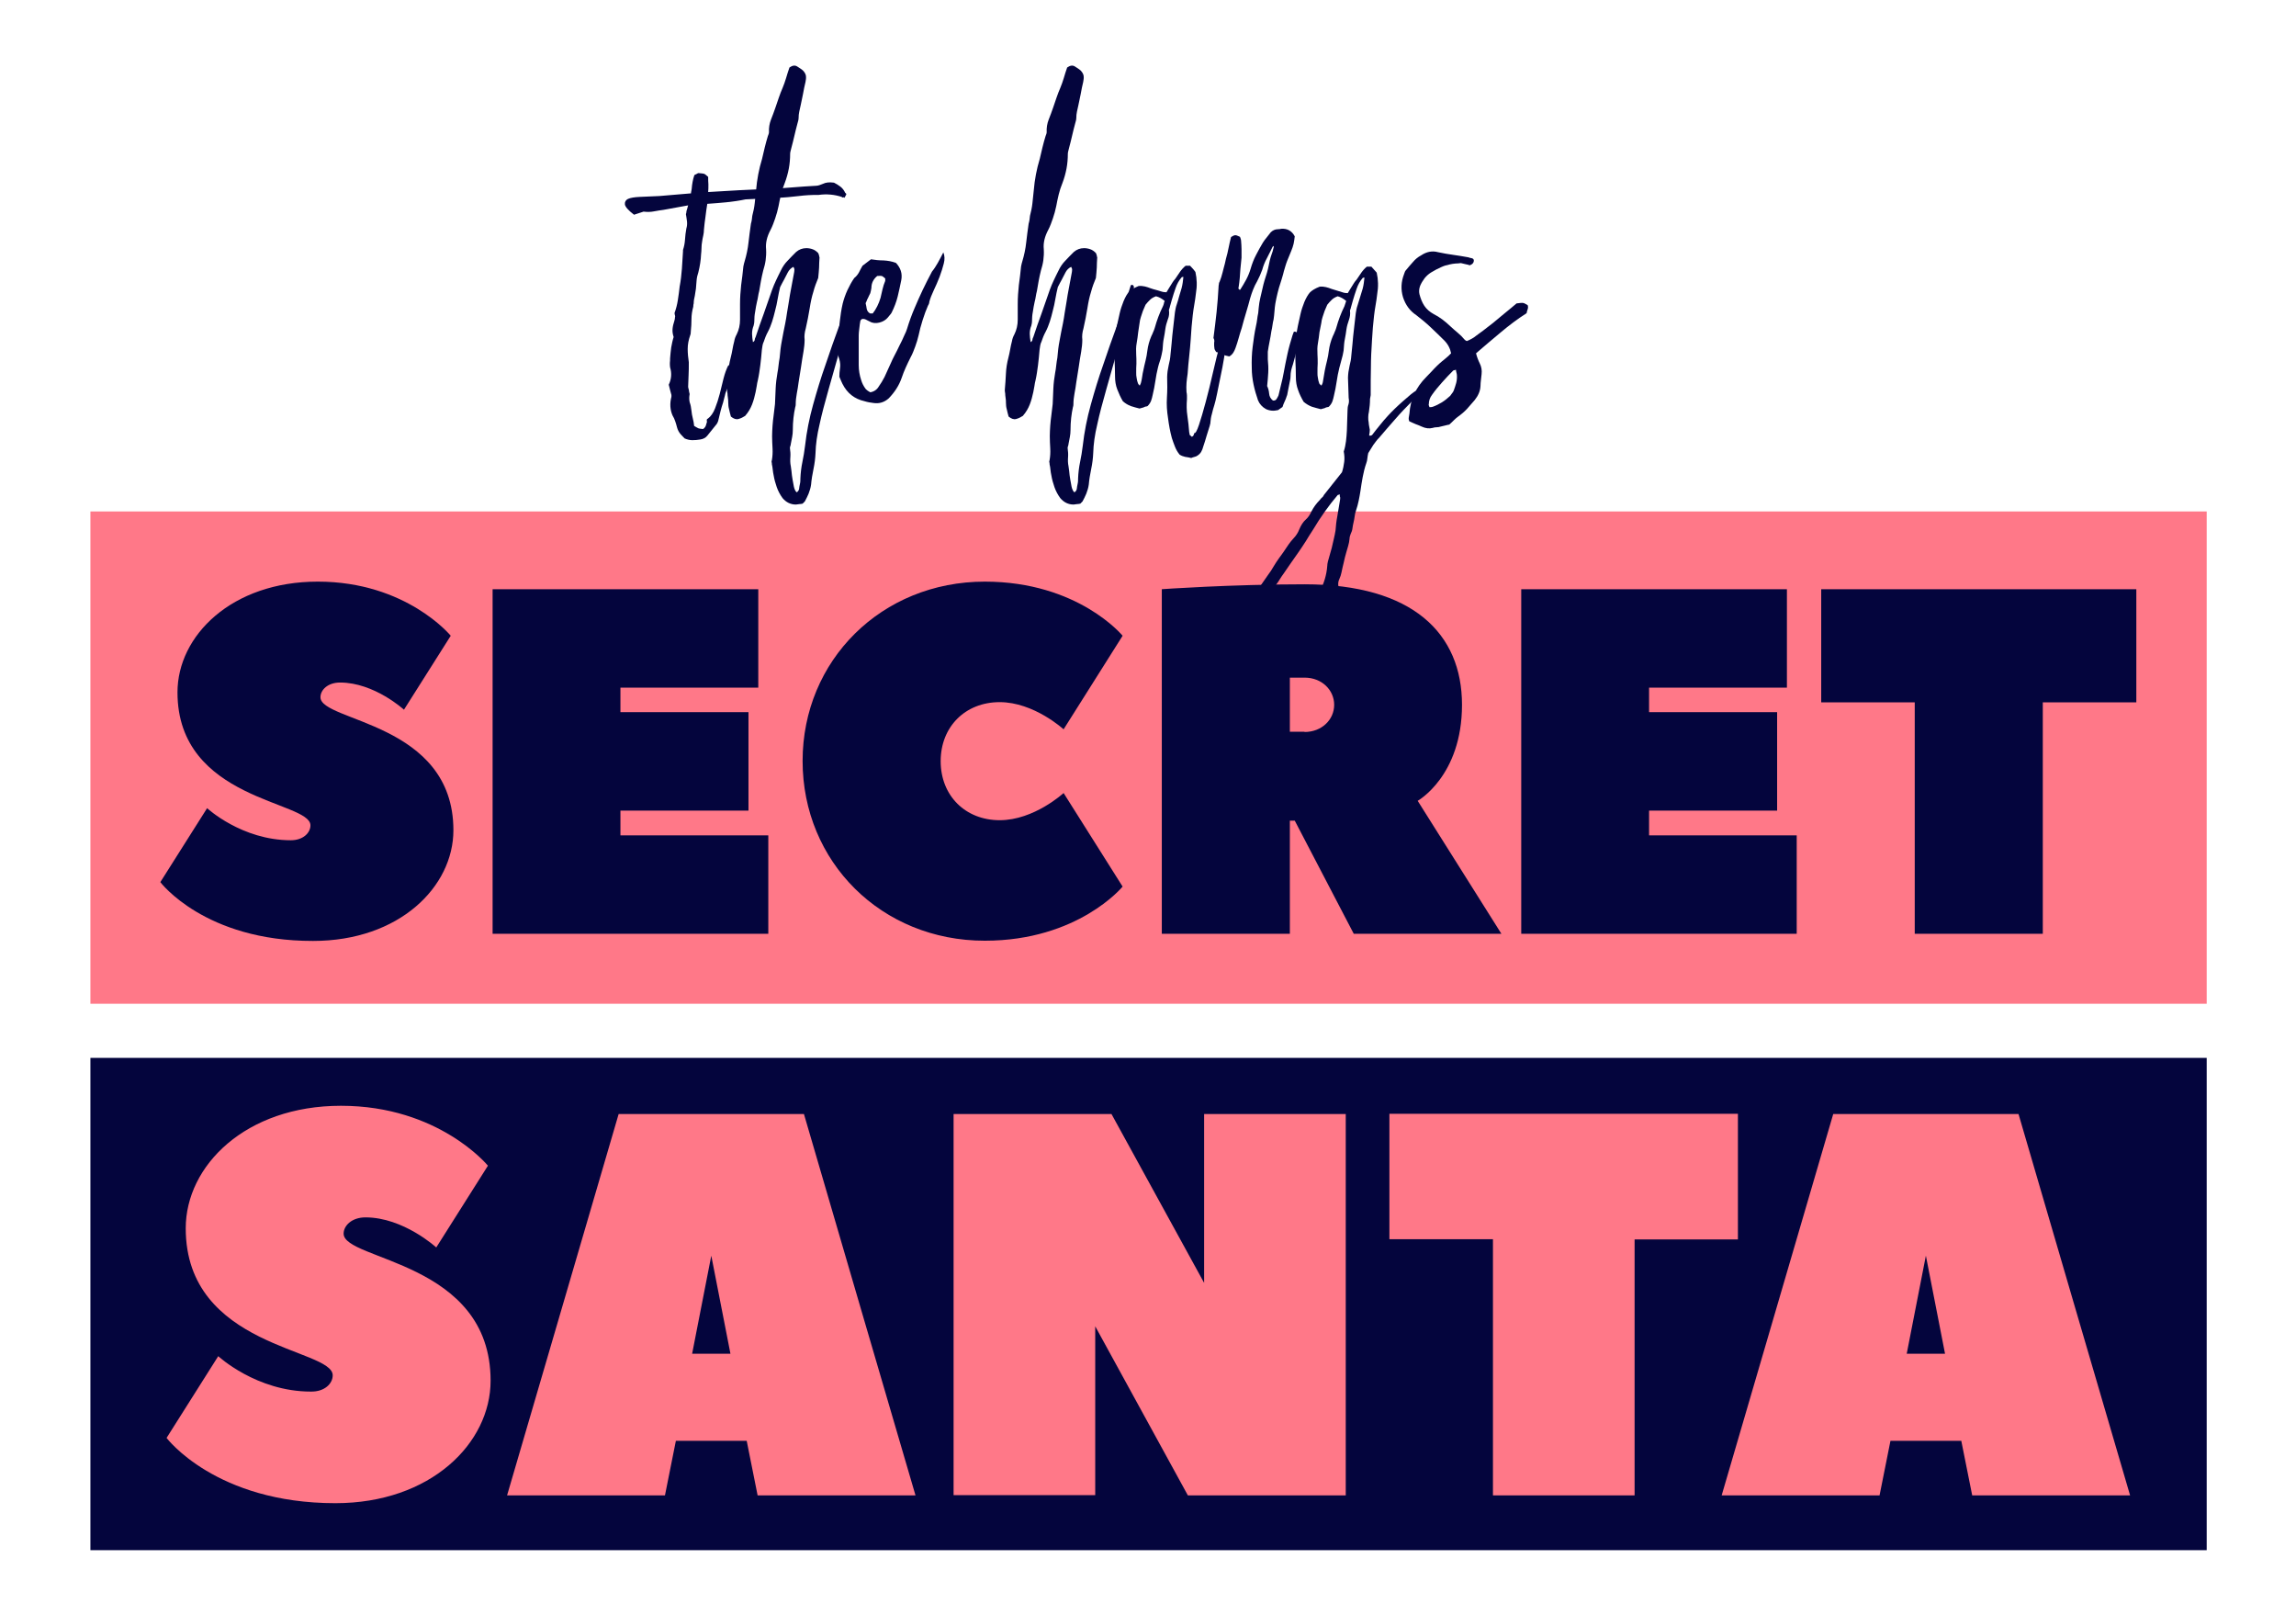 <?xml version="1.0" encoding="utf-8"?>
<!-- Generator: Adobe Illustrator 21.1.0, SVG Export Plug-In . SVG Version: 6.00 Build 0)  -->
<svg version="1.1" id="Layer_1" xmlns="http://www.w3.org/2000/svg" xmlns:xlink="http://www.w3.org/1999/xlink" x="0px" y="0px"
	 viewBox="0 0 1031 725" style="enable-background:new 0 0 1031 725;" xml:space="preserve">
<style type="text/css">
	.st0{fill:#FF7888;}
	.st1{fill:#04053D;}
</style>
<g>
	<rect x="40.6" y="229.6" class="st0" width="950.3" height="221"/>
	<rect x="40.6" y="474.9" class="st1" width="950.3" height="221"/>
	<g>
		<path class="st1" d="M139.4,370.5c0-11-59.7-11-59.7-59.7c0-25.4,24.3-49.7,63-49.7c39.8,0,59.7,24.3,59.7,24.3l-21,33.2
			c0,0-13.3-12.2-28.7-12.2c-5.5,0-8.8,3.3-8.8,6.6c0,11.1,59.7,11.1,59.7,59.7c0,25.4-24.3,49.7-63,49.7C91.9,422.5,72,396,72,396
			l21-33.2c0,0,15.5,14.4,37.6,14.4C136.1,377.2,139.4,373.9,139.4,370.5z"/>
		<path class="st1" d="M278.7,375H345v44.2H221.2V264.5h119.3v44.2h-61.9v11h57.5v44.2h-57.5V375z"/>
		<path class="st1" d="M442.2,261.1c42,0,61.9,24.3,61.9,24.3l-26.5,42c0,0-13.3-12.2-28.7-12.2c-15.5,0-26.5,11.1-26.5,26.5
			c0,15.5,11.1,26.5,26.5,26.5c15.5,0,28.7-12.2,28.7-12.2l26.5,42c0,0-19.9,24.3-61.9,24.3c-46.4,0-81.8-35.4-81.8-80.7
			C360.4,296.5,395.8,261.1,442.2,261.1z"/>
		<path class="st1" d="M607.9,419.2l-26.5-50.8h-2.2v50.8h-57.5V264.5c0,0,30.9-2.2,64.1-2.2c48.6,0,70.7,22.1,70.7,54.1
			s-19.9,43.1-19.9,43.1l37.6,59.7H607.9z M585.8,328.6c7.7,0,13.3-5.5,13.3-12.2c0-6.6-5.5-12.2-13.3-12.2h-6.6v24.3H585.8z"/>
		<path class="st1" d="M740.5,375h66.3v44.2H683.1V264.5h119.3v44.2h-61.9v11H798v44.2h-57.5V375z"/>
		<path class="st1" d="M959.3,264.5v50.8h-42v103.9h-57.5V315.3h-42v-50.8H959.3z"/>
	</g>
	<g>
		<path class="st0" d="M149.4,617.4c0-12.2-66-12.2-66-66c0-28.1,26.9-55,69.7-55c44,0,66,26.9,66,26.9L195.9,560
			c0,0-14.7-13.5-31.8-13.5c-6.1,0-9.8,3.7-9.8,7.3c0,12.2,66,12.2,66,66c0,28.1-26.9,55-69.7,55c-53.8,0-75.8-29.3-75.8-29.3
			l23.2-36.7c0,0,17.1,15.9,41.6,15.9C145.8,624.8,149.4,621.1,149.4,617.4z"/>
		<path class="st0" d="M411.1,671.3h-70.9l-4.9-24.5h-31.8l-4.9,24.5h-70.9l50.1-171.2H361C361.2,501,411.1,671.3,411.1,671.3z
			 M328,607.7l-8.6-44l-8.6,44H328z"/>
		<path class="st0" d="M491.8,595.4v75.8h-63.6V500.1h70.9l41.6,75.8v-75.8h63.6v171.2h-70.9L491.8,595.4z"/>
		<path class="st0" d="M780.4,500.1v56.3H734v114.9h-63.6V556.3h-46.5v-56.3H780.4z"/>
		<path class="st0" d="M956.5,671.3h-70.9l-4.9-24.5h-31.8l-4.9,24.5h-70.9l50.1-171.2h83.2C906.6,501,956.5,671.3,956.5,671.3z
			 M873.4,607.7l-8.6-44l-8.6,44H873.4z"/>
	</g>
	<g>
		<path class="st1" d="M296.1,88l14.2-1.2c0-0.3,0-0.6,0.1-0.9c0.1-0.3,0.1-0.7,0.2-1.1c0.1-1.1,0.2-2.2,0.4-3.1
			c0.2-1,0.4-2,0.8-3.1c0.4-0.2,0.7-0.4,1-0.5c0.3-0.2,0.5-0.3,0.8-0.4c1.3,0.1,2.2,0.2,2.5,0.3c0.4,0.1,1,0.6,1.9,1.4
			c0,1.1,0,2.3,0.1,3.4c0,1.2,0,2.3-0.1,3.4c9.3-0.6,18.6-1.1,27.9-1.4c3.4-0.2,6.7-0.4,10.2-0.7c3.4-0.3,6.8-0.5,10.3-0.7
			c0.5,0,1-0.1,1.6-0.3c0.6-0.2,1.1-0.4,1.6-0.6c1.2-0.6,2.8-0.8,4.9-0.5c1,0.5,2,1.1,2.9,1.8c0.9,0.7,1.6,1.6,2.1,2.7
			c0.4,0.3,0.6,0.6,0.5,0.8c-0.1,0.3-0.4,0.7-0.8,1.5c-0.2-0.2-0.4-0.3-0.6-0.2c-0.2,0.1-0.4,0.1-0.6-0.2c-3.4-1.1-6.8-1.4-10.4-0.9
			c-1.5,0-3,0-4.5,0.1c-1.5,0.1-2.9,0.2-4.4,0.4c-3.3,0.4-6.5,0.7-9.8,0.8c-3.3,0.1-6.6,0.3-10,0.5l-4.1,0.2c-2.9,0.6-5.7,1-8.6,1.3
			c-2.9,0.3-5.8,0.5-8.6,0.7c-0.3,1.9-0.6,3.8-0.8,5.7c-0.3,1.9-0.5,3.8-0.7,5.9c0,0.8-0.1,1.7-0.3,2.6c-0.2,0.9-0.4,1.8-0.5,2.6
			c-0.2,1.1-0.3,2.1-0.3,3.1c0,0.9-0.1,1.9-0.2,2.9c-0.1,2.4-0.5,5.1-1.2,7.9c-0.4,1.2-0.7,2.4-0.8,3.7c-0.1,1.2-0.2,2.4-0.3,3.7
			l-0.5,3.2c-0.3,1.2-0.5,2.3-0.5,3.4c-0.1,0.3-0.2,0.8-0.2,1.5c-0.5,1.8-0.8,3.7-0.8,5.5c0,1.8-0.1,3.7-0.3,5.6
			c0,0.8-0.1,1.4-0.3,1.8c-0.7,2-1.1,4-1.1,6s0.2,4,0.5,6v0.2c0,2,0,3.9-0.1,5.6c-0.1,1.7-0.1,3.5-0.2,5.2c0,0.3,0.1,0.6,0.2,1
			c0.1,0.4,0.2,0.7,0.2,1s0.1,0.6,0.2,0.9c0.1,0.3,0.1,0.6,0,0.9c-0.1,0.5-0.1,1-0.1,1.6c0,0.6,0.1,1.1,0.2,1.6
			c0.2,0.6,0.4,1.2,0.5,1.8c0.1,0.6,0.2,1.3,0.3,2c0.1,1.1,0.3,2.3,0.6,3.4c0.3,1.2,0.5,2.3,0.6,3.4c1,0.6,1.7,1,2,1.1
			c0.3,0.1,1,0.2,2,0.3c0.8-0.5,1.3-1.3,1.5-2.4c0.2-0.4,0.3-0.8,0.2-1.3c-0.1-0.5,0-0.8,0.5-1c1.3-1,2.4-2.5,3.2-4.6
			c0.8-2,1.5-4.2,2.1-6.5c0.6-2.3,1.1-4.6,1.7-6.9c0.6-2.3,1.3-4.3,2.2-6c0.8,0.5,1.2,1.1,1.1,1.8c-0.2,1.4-0.4,2.9-0.5,4.4
			c-0.1,1.5-0.5,2.9-1.1,4.4c-0.5,1-0.9,2-1.1,3.1c-0.3,1-0.5,2-0.8,3.1c-0.4,1.2-0.8,2.5-1.1,3.7c-0.3,1.3-0.6,2.5-0.9,3.7
			c-0.2,1.2-0.7,2.2-1.4,2.9l-3.7,4.6c-0.7,0.9-1.8,1.5-3.2,1.7c-1.1,0.2-2.3,0.3-3.5,0.3c-1.2,0-2.4-0.3-3.5-0.8l-1.7-1.8
			c-0.8-0.9-1.4-2-1.7-3.2c-0.2-0.9-0.5-1.8-0.8-2.7c-0.3-0.9-0.7-1.8-1.2-2.6c-1.1-2.5-1.3-5.3-0.5-8.4v-0.8
			c-0.2-0.7-0.4-1.5-0.6-2.2c-0.2-0.8-0.4-1.6-0.6-2.4c1.2-2.5,1.4-5.1,0.6-7.8c-0.1-0.6-0.1-1.3-0.1-2c0.1-0.7,0.1-1.4,0.1-2
			c0.1-1.6,0.3-3.3,0.5-4.9c0.3-1.6,0.6-3.2,1.1-4.7c-0.4-1.2-0.6-2.4-0.5-3.6c0.1-1.2,0.4-2.4,0.8-3.6c0.2-0.6,0.3-1.2,0.3-1.7
			c0.1-0.2,0.1-0.5,0-0.8c-0.1-0.3-0.2-0.7-0.2-1.1c0.7-1.9,1.2-3.9,1.5-5.9c0.3-2,0.6-4,0.8-6c0.5-2.6,0.8-5.3,1-7.9
			c0.2-2.6,0.3-5.2,0.5-7.9v-0.6c0.5-1.5,0.8-3.1,0.9-4.7c0.1-1.6,0.3-3.3,0.6-4.9c0.3-1,0.4-2,0.3-3.1c-0.1-1-0.3-2.1-0.5-3.4
			c0.1-0.2,0.2-0.5,0.2-0.8c0-0.4,0.1-0.8,0.3-1.3l0.5-1.8l-11,2c-1.4,0.2-2.9,0.4-4.4,0.7c-1.5,0.3-3.1,0.3-4.6,0.1l-4.3,1.4
			c-2.6-2-4-3.6-4.1-4.7c-0.1-1.1,0.4-1.9,1.4-2.4c1.1-0.5,2.9-0.8,5.2-0.9L296.1,88z"/>
		<path class="st1" d="M383.1,128c0.6-0.2,1-0.1,1.2,0.3c0.1,0.2,0.2,0.5,0.2,0.8c-2.3,9.6-4.6,18.1-6.7,25.5
			c-2.1,7.4-4,14.1-5.7,20.1c-1.7,6-3.1,11.2-4.1,15.9c-1.1,4.6-1.7,8.9-1.8,12.8c-0.1,2.3-0.4,4.7-0.9,7.1
			c-0.5,2.4-0.9,4.8-1.1,7.1c-0.2,1.4-0.6,2.7-1.1,4c-0.5,1.2-1.1,2.4-1.7,3.5c-0.2,0.2-0.4,0.4-0.5,0.5c-0.2,0.2-0.3,0.3-0.5,0.5
			c-0.5,0.1-1,0.2-1.5,0.2c-0.5,0.1-0.9,0.1-1.5,0.2c-2.4,0-4.4-1-6-2.9c-1.1-1.5-2-3.2-2.6-4.9c-0.6-1.7-1.1-3.5-1.4-5.3
			c-0.2-0.8-0.3-1.7-0.4-2.5c-0.1-0.9-0.2-1.7-0.4-2.5c0-0.3,0-0.6-0.1-0.9c-0.1-0.3,0-0.6,0.1-0.9c0.3-1.7,0.4-3.5,0.3-5.3
			c-0.1-1.8-0.2-3.7-0.2-5.5c0-1.5,0.1-3.1,0.2-4.7c0.1-1.6,0.3-3.1,0.5-4.7c0.1-0.8,0.2-1.7,0.3-2.5c0.1-0.9,0.2-1.7,0.3-2.5
			c0.1-2.3,0.2-4.7,0.3-7c0.1-2.3,0.4-4.7,0.8-7c0.2-1.1,0.4-2.2,0.5-3.4c0.1-1.1,0.3-2.2,0.5-3.4c0.2-2.6,0.5-5.2,1-7.7
			c0.5-2.5,0.9-5.1,1.5-7.7c0.3-1.6,0.6-3.2,0.8-4.8c0.3-1.6,0.5-3.2,0.8-4.8c0.3-2.1,0.7-4.3,1.1-6.4c0.4-2.1,0.8-4.3,1.2-6.4
			c0.1-0.5,0.2-1,0.2-1.5c0.1-0.5-0.1-0.9-0.4-1.5c-1.1,0.5-2,1.4-2.6,2.6c-0.5,1-1,2-1.6,3.1c-0.6,1-1.1,2.1-1.8,3.4
			c-0.4,1.7-0.8,3.5-1.1,5.3c-0.3,1.8-0.7,3.7-1.2,5.5c-0.4,1.6-0.8,3.2-1.3,4.7c-0.5,1.5-1.1,3.1-1.9,4.6c-0.4,0.7-0.7,1.4-1,2.1
			c-0.3,0.7-0.5,1.4-0.8,2.2c-0.3,0.6-0.5,1.2-0.6,1.8c-0.1,0.6-0.2,1.3-0.3,2c-0.2,2.3-0.4,4.6-0.7,6.9c-0.3,2.2-0.6,4.5-1.1,6.7
			c-0.2,0.8-0.4,1.7-0.5,2.6c-0.2,0.9-0.3,1.8-0.5,2.7c-0.4,1.9-0.9,3.8-1.6,5.6c-0.7,1.8-1.7,3.5-3.1,5.1c-0.9,0.6-1.9,1.1-3,1.4
			c-1.1,0.3-2.2-0.1-3.4-1.1c-0.3-1.1-0.6-2.2-0.8-3.2c-0.3-1-0.4-2.1-0.4-3.2c0-0.5,0-1-0.1-1.6c-0.1-0.6-0.1-1.1-0.2-1.6
			c0-0.4,0-0.8-0.1-1.2c-0.1-0.4-0.1-0.8-0.1-1.2c0.2-2.4,0.4-4.9,0.5-7.3c0.1-2.4,0.5-4.8,1.1-7.1c0.3-1.2,0.6-2.5,0.8-3.7
			c0.2-1.3,0.5-2.5,0.8-3.7c0.2-1.2,0.6-2.2,1.1-3.1c1-2,1.5-4.2,1.5-6.6v-6.9c0-3,0.2-5.8,0.5-8.6c0.4-2.7,0.7-5.5,1-8.4
			c0.2-1,0.4-1.8,0.6-2.4c0.8-2.7,1.4-5.5,1.7-8.3c0.3-2.8,0.7-5.6,1.1-8.5c0.2-0.6,0.3-1.2,0.4-1.8c0.1-0.6,0.1-1.2,0.2-1.7
			c0.5-1.9,0.9-3.8,1.1-5.7c0.2-1.9,0.4-3.8,0.6-5.7c0.4-4.9,1.3-9.6,2.7-14.2c0.4-1.7,0.8-3.4,1.2-5.1c0.4-1.7,0.9-3.4,1.4-5.1
			c0.1-0.2,0.2-0.5,0.3-0.8c0.1-0.3,0.2-0.6,0.2-0.9c-0.1-2,0.2-3.9,0.9-5.7c0.7-1.8,1.4-3.6,2-5.4c0.5-1.4,1-2.9,1.5-4.4
			c0.5-1.5,1.1-3,1.7-4.4c0.6-1.4,1.1-2.9,1.6-4.5c0.5-1.6,0.9-3.1,1.5-4.7c1.3-0.9,2.4-1.1,3.4-0.5c0.9,0.6,1.8,1.1,2.6,1.8
			c0.8,0.8,1.3,1.7,1.4,2.5c0.1,0.9,0,1.8-0.2,2.7c-0.4,1.7-0.8,3.5-1.1,5.3c-0.4,1.8-0.7,3.6-1.1,5.3c-0.2,0.9-0.4,1.8-0.6,2.7
			c-0.2,0.9-0.3,1.9-0.3,2.9c0,0.5-0.1,0.9-0.2,1.3c-0.1,0.4-0.2,0.7-0.3,1.1c-0.5,1.9-1,3.8-1.4,5.6c-0.4,1.8-0.9,3.7-1.4,5.6
			c-0.1,0.4-0.2,0.8-0.3,1.2c-0.1,0.4-0.2,0.8-0.2,1.2c0,2.3-0.2,4.6-0.6,6.7c-0.4,2.1-1,4.3-1.8,6.4c-0.7,1.7-1.3,3.5-1.7,5.2
			c-0.4,1.7-0.8,3.5-1.1,5.2c-0.4,1.9-0.9,3.8-1.5,5.5c-0.6,1.7-1.2,3.5-2.1,5.2c-1.6,3-2.3,5.9-2,8.7c0.1,1.7,0,3.4-0.2,4.9
			c-0.2,1.5-0.6,3.1-1.1,4.7c-0.4,1.5-0.7,3.1-1,4.6c-0.3,1.5-0.5,3.1-0.8,4.6c-0.2,0.8-0.4,1.6-0.5,2.4c-0.1,0.8-0.3,1.6-0.5,2.4
			c-0.3,1.4-0.6,2.9-0.8,4.4c-0.3,1.5-0.4,3-0.4,4.5c0,0.4-0.1,1-0.3,1.8c-0.5,1.2-0.7,2.4-0.7,3.7c0,1.2,0.2,2.4,0.4,3.7
			c0.5-0.3,0.8-0.7,0.8-1.1c0-0.4,0.2-0.8,0.4-1.2c1.2-3.6,2.4-7.1,3.7-10.6c1.2-3.5,2.4-7,3.7-10.6c0.5-1.4,1.1-2.8,1.8-4.3
			c0.7-1.4,1.3-2.8,2.1-4.3c0.8-1.7,1.8-3.2,3.1-4.5c1.2-1.3,2.5-2.6,3.8-3.9c1.3-1.1,2.8-1.7,4.6-1.7c1,0,2,0.2,2.8,0.5
			c0.9,0.3,1.7,0.9,2.5,1.7c0.2,0.4,0.3,0.8,0.4,1.1c0,0.4,0.1,0.6,0.2,0.8c-0.1,1.6-0.2,3.2-0.2,4.6c-0.1,1.4-0.2,3-0.4,4.7
			c-0.8,1.9-1.6,4-2.2,6.3c-0.7,2.2-1.2,4.6-1.6,7.2c-0.5,3.1-1.1,6.1-1.8,9.2c-0.5,1.7-0.7,3.4-0.5,5c0,1.7-0.2,3.5-0.5,5.3
			c-0.4,2.3-0.8,4.7-1.1,6.9c-0.4,2.3-0.7,4.6-1.1,6.9c-0.2,1.7-0.5,3.4-0.8,5c-0.3,1.6-0.5,3.3-0.5,5c0,0.5-0.1,0.9-0.2,1.1
			c-0.7,3.2-1.1,6.6-1.1,10.4c0,1-0.1,2-0.3,3.1c-0.2,1-0.4,2-0.6,3.1c0,0.3-0.1,0.6-0.2,0.9c-0.1,0.3-0.2,0.6-0.2,0.9
			c0.2,1.4,0.3,2.8,0.2,4.1c-0.1,1.3-0.1,2.7,0.2,4.1c0.2,1.4,0.4,2.8,0.5,4.1c0.2,1.3,0.4,2.7,0.7,4.1c0.1,0.6,0.2,1.2,0.4,1.8
			c0.2,0.6,0.5,1.2,1,1.7c0.5-0.2,0.9-0.7,1.1-1.4c0.1-0.8,0.2-1.6,0.4-2.4c0.2-0.8,0.2-1.6,0.2-2.4c0.1-2.5,0.4-5,0.9-7.4
			c0.5-2.4,0.9-4.8,1.2-7.3c0.7-6.2,1.9-12.3,3.6-18.4c1.7-6.1,3.5-12.1,5.6-18c2-6,4.1-11.9,6.3-17.9
			C379.1,140.1,381.2,134.1,383.1,128z"/>
		<path class="st1" d="M423.6,113.3c0.6,1.4,0.7,3.1,0.2,5c-0.5,1.9-1.1,3.9-1.9,6c-0.8,2.1-1.7,4.1-2.6,6c-0.9,1.9-1.6,3.7-2,5.2
			c0,0.5-0.2,1.1-0.6,1.7c-0.8,1.8-1.6,4-2.4,6.5c-0.8,2.5-1.4,4.8-1.8,6.8c-0.4,1.7-0.9,3.4-1.5,5c-0.6,1.6-1.2,3.3-2.1,4.9
			c-1.6,3.2-3,6.2-4,9.2c-1.2,3.5-3.2,6.5-5.8,9.2c-2,1.8-4.3,2.5-6.9,2.1c-0.7-0.1-1.4-0.2-2-0.3c-0.6-0.1-1.3-0.3-2-0.5
			c-4.5-1-7.8-3.6-9.9-7.8c-0.2-0.4-0.4-0.8-0.6-1.3c-0.2-0.5-0.5-1.1-0.8-1.9v0.2c0-1.3,0.1-2.6,0.3-4c0.2-1.3,0.1-2.6-0.3-4
			c-0.4-1.1-0.7-2.2-0.8-3.1c-0.1-1-0.2-2-0.3-3l0.5-2.7c0.3-2.7,0.6-5.5,0.8-8.2c0.3-2.7,0.7-5.4,1.3-8c0.5-2,1.2-4,2.1-6
			c0.9-1.9,1.9-3.8,3.1-5.5c0.9-0.7,1.6-1.6,2.1-2.5c0.5-1,1-2,1.6-3c1-0.8,2.3-1.8,3.8-2.9c1.8,0.3,3.7,0.5,5.6,0.5
			c1.9,0.1,3.7,0.4,5.6,1.1c2.1,2.2,3,4.8,2.4,7.8c-0.5,2.4-1,4.9-1.6,7.3c-0.6,2.4-1.5,4.8-2.7,7.2c-0.2,0.4-0.5,0.8-0.8,1.1
			c-0.3,0.4-0.6,0.7-0.9,1.1c-0.9,1.1-2.2,1.9-3.8,2.3c-1.6,0.4-3.1,0.3-4.4-0.5c-0.5-0.2-1-0.5-1.6-0.8c-0.6-0.3-1.1-0.4-1.8-0.3
			c-0.5,0.3-0.8,0.7-0.8,1.1c-0.1,0.4-0.1,0.8-0.2,1.2c-0.1,0.8-0.2,1.7-0.3,2.5c-0.1,0.9-0.2,1.7-0.2,2.5v13.4
			c0,2.3,0.4,4.6,1.1,6.7c0.4,1.4,1.1,2.8,2.1,4.1c0.5,0.5,1.2,1,2,1.4c1.7-0.3,3-1.2,3.8-2.6c0.9-1.3,1.8-2.7,2.6-4.3
			c0.5-1.1,1-2.2,1.5-3.3c0.5-1.1,1-2.2,1.5-3.3c0.3-0.7,0.8-1.8,1.5-3.1c0.7-1.4,1.5-2.8,2.2-4.4c0.8-1.5,1.5-3,2.1-4.4
			c0.7-1.4,1.1-2.4,1.3-3.1c1-3.3,2.1-6.3,3.3-9.1c1.2-2.8,2.4-5.6,3.7-8.3c1.3-2.7,2.7-5.5,4.2-8.3
			C420.4,119.6,421.9,116.6,423.6,113.3z M389.7,133.9c-0.2,0.3-0.4,0.7-0.5,1.1c-0.2,0.4-0.3,0.8-0.5,1.1c0.2,0.9,0.4,1.8,0.5,2.6
			c0.2,0.8,0.6,1.5,1.5,2h1.2c1.5-1.9,2.7-4.3,3.5-7c0.3-1.3,0.6-2.6,0.9-3.9c0.3-1.3,0.7-2.5,1.2-3.7v-1.1c-0.7-0.6-1.2-1-1.5-1.1
			c-0.3-0.1-1-0.1-2.1,0c-1.7,1.4-2.6,3.2-2.6,5.3c-0.1,0.8-0.3,1.6-0.5,2.4C390.4,132.3,390.1,133.1,389.7,133.9z"/>
		<path class="st1" d="M507.8,128c0.6-0.2,1-0.1,1.2,0.3c0.1,0.2,0.2,0.5,0.2,0.8c-2.3,9.6-4.6,18.1-6.7,25.5
			c-2.1,7.4-4,14.1-5.7,20.1c-1.7,6-3.1,11.2-4.1,15.9c-1.1,4.6-1.7,8.9-1.8,12.8c-0.1,2.3-0.4,4.7-0.9,7.1
			c-0.5,2.4-0.9,4.8-1.1,7.1c-0.2,1.4-0.6,2.7-1.1,4c-0.5,1.2-1.1,2.4-1.7,3.5c-0.2,0.2-0.4,0.4-0.5,0.5c-0.2,0.2-0.3,0.3-0.5,0.5
			c-0.5,0.1-1,0.2-1.5,0.2c-0.5,0.1-0.9,0.1-1.5,0.2c-2.4,0-4.4-1-6-2.9c-1.1-1.5-2-3.2-2.6-4.9c-0.6-1.7-1.1-3.5-1.4-5.3
			c-0.2-0.8-0.3-1.7-0.4-2.5c-0.1-0.9-0.2-1.7-0.4-2.5c0-0.3,0-0.6-0.1-0.9c-0.1-0.3,0-0.6,0.1-0.9c0.3-1.7,0.4-3.5,0.3-5.3
			c-0.1-1.8-0.2-3.7-0.2-5.5c0-1.5,0.1-3.1,0.2-4.7c0.1-1.6,0.3-3.1,0.5-4.7c0.1-0.8,0.2-1.7,0.3-2.5c0.1-0.9,0.2-1.7,0.3-2.5
			c0.1-2.3,0.2-4.7,0.3-7c0.1-2.3,0.4-4.7,0.8-7c0.2-1.1,0.4-2.2,0.5-3.4c0.1-1.1,0.3-2.2,0.5-3.4c0.2-2.6,0.5-5.2,1-7.7
			c0.5-2.5,0.9-5.1,1.5-7.7c0.3-1.6,0.6-3.2,0.8-4.8c0.3-1.6,0.5-3.2,0.8-4.8c0.3-2.1,0.7-4.3,1.1-6.4c0.4-2.1,0.8-4.3,1.2-6.4
			c0.1-0.5,0.2-1,0.2-1.5c0.1-0.5-0.1-0.9-0.4-1.5c-1.1,0.5-2,1.4-2.6,2.6c-0.5,1-1,2-1.6,3.1c-0.6,1-1.1,2.1-1.8,3.4
			c-0.4,1.7-0.8,3.5-1.1,5.3c-0.3,1.8-0.7,3.7-1.2,5.5c-0.4,1.6-0.8,3.2-1.3,4.7c-0.5,1.5-1.1,3.1-1.9,4.6c-0.4,0.7-0.7,1.4-1,2.1
			c-0.3,0.7-0.5,1.4-0.8,2.2c-0.3,0.6-0.5,1.2-0.6,1.8c-0.1,0.6-0.2,1.3-0.3,2c-0.2,2.3-0.4,4.6-0.7,6.9c-0.3,2.2-0.6,4.5-1.1,6.7
			c-0.2,0.8-0.4,1.7-0.5,2.6c-0.2,0.9-0.3,1.8-0.5,2.7c-0.4,1.9-0.9,3.8-1.6,5.6c-0.7,1.8-1.7,3.5-3.1,5.1c-0.9,0.6-1.9,1.1-3,1.4
			c-1.1,0.3-2.2-0.1-3.4-1.1c-0.3-1.1-0.6-2.2-0.8-3.2c-0.3-1-0.4-2.1-0.4-3.2c0-0.5,0-1-0.1-1.6c-0.1-0.6-0.1-1.1-0.2-1.6
			c0-0.4,0-0.8-0.1-1.2c-0.1-0.4-0.1-0.8-0.1-1.2c0.2-2.4,0.4-4.9,0.5-7.3c0.1-2.4,0.5-4.8,1.1-7.1c0.3-1.2,0.6-2.5,0.8-3.7
			c0.2-1.3,0.5-2.5,0.8-3.7c0.2-1.2,0.6-2.2,1.1-3.1c1-2,1.5-4.2,1.5-6.6v-6.9c0-3,0.2-5.8,0.5-8.6c0.4-2.7,0.7-5.5,1-8.4
			c0.2-1,0.4-1.8,0.6-2.4c0.8-2.7,1.4-5.5,1.7-8.3c0.3-2.8,0.7-5.6,1.1-8.5c0.2-0.6,0.3-1.2,0.4-1.8c0.1-0.6,0.1-1.2,0.2-1.7
			c0.5-1.9,0.9-3.8,1.1-5.7c0.2-1.9,0.4-3.8,0.6-5.7c0.4-4.9,1.3-9.6,2.7-14.2c0.4-1.7,0.8-3.4,1.2-5.1c0.4-1.7,0.9-3.4,1.4-5.1
			c0.1-0.2,0.2-0.5,0.3-0.8c0.1-0.3,0.2-0.6,0.2-0.9c-0.1-2,0.2-3.9,0.9-5.7c0.7-1.8,1.4-3.6,2-5.4c0.5-1.4,1-2.9,1.5-4.4
			c0.5-1.5,1.1-3,1.7-4.4c0.6-1.4,1.1-2.9,1.6-4.5c0.5-1.6,0.9-3.1,1.5-4.7c1.3-0.9,2.4-1.1,3.4-0.5c0.9,0.6,1.8,1.1,2.6,1.8
			c0.8,0.8,1.3,1.7,1.4,2.5c0.1,0.9,0,1.8-0.2,2.7c-0.4,1.7-0.8,3.5-1.1,5.3c-0.4,1.8-0.7,3.6-1.1,5.3c-0.2,0.9-0.4,1.8-0.6,2.7
			c-0.2,0.9-0.3,1.9-0.3,2.9c0,0.5-0.1,0.9-0.2,1.3c-0.1,0.4-0.2,0.7-0.3,1.1c-0.5,1.9-1,3.8-1.4,5.6c-0.4,1.8-0.9,3.7-1.4,5.6
			c-0.1,0.4-0.2,0.8-0.3,1.2c-0.1,0.4-0.2,0.8-0.2,1.2c0,2.3-0.2,4.6-0.6,6.7c-0.4,2.1-1,4.3-1.8,6.4c-0.7,1.7-1.3,3.5-1.7,5.2
			c-0.4,1.7-0.8,3.5-1.1,5.2c-0.4,1.9-0.9,3.8-1.5,5.5c-0.6,1.7-1.2,3.5-2.1,5.2c-1.6,3-2.3,5.9-2,8.7c0.1,1.7,0,3.4-0.2,4.9
			c-0.2,1.5-0.6,3.1-1.1,4.7c-0.4,1.5-0.7,3.1-1,4.6c-0.3,1.5-0.5,3.1-0.8,4.6c-0.2,0.8-0.4,1.6-0.5,2.4c-0.1,0.8-0.3,1.6-0.5,2.4
			c-0.3,1.4-0.6,2.9-0.8,4.4c-0.3,1.5-0.4,3-0.4,4.5c0,0.4-0.1,1-0.3,1.8c-0.5,1.2-0.7,2.4-0.7,3.7c0,1.2,0.2,2.4,0.4,3.7
			c0.5-0.3,0.8-0.7,0.8-1.1c0-0.4,0.2-0.8,0.4-1.2c1.2-3.6,2.4-7.1,3.7-10.6c1.2-3.5,2.4-7,3.7-10.6c0.5-1.4,1.1-2.8,1.8-4.3
			c0.7-1.4,1.3-2.8,2.1-4.3c0.8-1.7,1.8-3.2,3.1-4.5c1.2-1.3,2.5-2.6,3.8-3.9c1.3-1.1,2.8-1.7,4.6-1.7c1,0,2,0.2,2.8,0.5
			c0.9,0.3,1.7,0.9,2.5,1.7c0.2,0.4,0.3,0.8,0.4,1.1c0,0.4,0.1,0.6,0.2,0.8c-0.1,1.6-0.2,3.2-0.2,4.6c-0.1,1.4-0.2,3-0.4,4.7
			c-0.8,1.9-1.6,4-2.2,6.3c-0.7,2.2-1.2,4.6-1.6,7.2c-0.5,3.1-1.1,6.1-1.8,9.2c-0.5,1.7-0.7,3.4-0.5,5c0,1.7-0.2,3.5-0.5,5.3
			c-0.4,2.3-0.8,4.7-1.1,6.9c-0.4,2.3-0.7,4.6-1.1,6.9c-0.2,1.7-0.5,3.4-0.8,5c-0.3,1.6-0.5,3.3-0.5,5c0,0.5-0.1,0.9-0.2,1.1
			c-0.7,3.2-1.1,6.6-1.1,10.4c0,1-0.1,2-0.3,3.1c-0.2,1-0.4,2-0.6,3.1c0,0.3-0.1,0.6-0.2,0.9c-0.1,0.3-0.2,0.6-0.2,0.9
			c0.2,1.4,0.3,2.8,0.2,4.1c-0.1,1.3-0.1,2.7,0.2,4.1c0.2,1.4,0.4,2.8,0.5,4.1c0.2,1.3,0.4,2.7,0.7,4.1c0.1,0.6,0.2,1.2,0.4,1.8
			c0.2,0.6,0.5,1.2,1,1.7c0.5-0.2,0.9-0.7,1.1-1.4c0.1-0.8,0.2-1.6,0.4-2.4c0.2-0.8,0.2-1.6,0.2-2.4c0.1-2.5,0.4-5,0.9-7.4
			c0.5-2.4,0.9-4.8,1.2-7.3c0.7-6.2,1.9-12.3,3.6-18.4c1.7-6.1,3.5-12.1,5.6-18c2-6,4.1-11.9,6.3-17.9
			C503.9,140.1,505.9,134.1,507.8,128z"/>
		<path class="st1" d="M535.2,196.1c0.4-0.2,0.7-0.5,0.8-0.8c0.1-0.3,0.2-0.6,0.3-0.9c0.5,0.2,1.2-1,2.1-3.7c0.9-2.7,1.9-6.1,3-10.2
			c1.1-4.1,2.2-8.5,3.3-13.4c1.1-4.8,2.2-9.3,3.4-13.5c1.1,0.3,1.9,1.1,2.3,2.4c-0.1,0.8-0.4,2.5-0.8,5c-0.4,2.5-0.9,5.1-1.5,7.9
			c-0.6,2.8-1.1,5.4-1.6,7.9c-0.5,2.4-0.9,4.1-1.2,5c-0.4,1.3-0.8,2.6-1.1,4c-0.4,1.3-0.6,2.7-0.7,4.1c0,0.2,0,0.4-0.1,0.5
			c-0.1,0.2-0.1,0.3-0.1,0.5c-0.5,1.6-1,3.2-1.5,4.8c-0.5,1.6-0.9,3.2-1.5,4.8c-0.2,0.8-0.5,1.6-0.9,2.3c-0.4,0.7-1,1.3-1.8,1.8
			c-0.3,0.2-0.7,0.4-1.2,0.5c-0.5,0.1-1,0.3-1.5,0.5c-0.9-0.2-1.8-0.4-2.7-0.5c-0.9-0.2-1.7-0.5-2.5-1c-0.9-1.1-1.6-2.3-2.1-3.6
			c-0.5-1.3-1-2.6-1.4-3.9c-0.4-1.4-0.7-2.9-1-4.4c-0.3-1.5-0.5-3-0.7-4.5c-0.5-3.1-0.7-6.1-0.5-9.2c0.2-3.1,0.2-6.2,0.1-9.3
			c0-0.8,0.1-1.7,0.2-2.6c0.2-0.9,0.3-1.8,0.5-2.7c0.4-1.5,0.7-3.1,0.8-4.7c0.2-1.6,0.3-3.2,0.5-5c0.2-2.3,0.4-4.7,0.7-7
			c0.3-2.3,0.5-4.7,0.8-7c0.1-0.5,0.2-1.1,0.3-1.7c0.1-0.6,0.3-1.2,0.5-1.8c0.4-1.2,0.8-2.5,1.1-3.7c0.4-1.3,0.7-2.5,1.1-3.7
			c0.2-0.8,0.4-1.7,0.5-2.5c0.1-0.9,0.2-1.7,0.3-2.5c-0.4,0-0.7,0.1-0.8,0.2c-1.2,1.4-2.1,3-2.7,4.8c-0.6,1.8-1.2,3.5-1.7,5.3
			l-0.9,3.2c0,0.2-0.1,0.4-0.2,0.7c-0.1,0.3-0.2,0.5-0.2,0.7c0.2,1.4,0.1,2.8-0.5,4.2c-0.5,1.4-0.9,2.8-1.1,4.2
			c-0.2,1.4-0.4,2.9-0.7,4.3c-0.3,1.4-0.4,2.9-0.5,4.4c0,0.5-0.1,1-0.2,1.5c-0.1,0.5-0.2,1-0.3,1.5c-0.2,1-0.5,2-0.8,2.9
			c-0.3,0.9-0.6,1.8-0.8,2.7c-0.5,2-0.9,4.1-1.2,6.2c-0.3,2.1-0.7,4.1-1.2,6.2c-0.2,0.9-0.4,1.8-0.7,2.6c-0.3,0.8-0.8,1.6-1.6,2.4
			c-0.2,0.1-0.5,0.2-0.8,0.2c-0.4,0.1-0.7,0.2-1,0.4l-1.8,0.5c-1.3-0.3-2.6-0.7-3.9-1.1c-1.3-0.5-2.5-1.2-3.6-2.2
			c-1-1.7-1.8-3.5-2.5-5.3c-0.7-1.8-1-3.8-1-5.8c0-2.4-0.1-4.9-0.2-7.3c-0.1-2.4-0.1-4.9,0-7.5c0.1-1.4,0.2-2.8,0.4-4.1
			c0.1-1.3,0.4-2.7,0.7-4.1c0.4-1.8,0.8-3.6,1.2-5.4c0.4-1.8,1-3.5,1.7-5.3c0.8-1.9,1.6-3.4,2.5-4.3c0.9-0.9,2.3-1.8,4.3-2.6
			c1-0.1,1.9,0,2.8,0.2c0.9,0.2,1.7,0.5,2.5,0.8c0.9,0.3,1.8,0.6,2.7,0.8c0.9,0.3,1.8,0.5,2.7,0.8c0.4,0.1,1,0.2,1.8,0.2
			c0.7-1.1,1.3-2.2,1.9-3.1c0.6-1,1.2-2,2.1-3c0.7-1,1.4-2,2.1-3.1c0.7-1,1.5-1.9,2.5-2.7h2c0.5,0.5,0.9,1,1.3,1.4
			c0.4,0.4,0.7,0.9,1.1,1.4c0.7,3.1,0.8,6.3,0.2,9.8c-0.2,1.6-0.4,3.2-0.7,4.8c-0.3,1.6-0.5,3.2-0.7,4.8c-0.4,3.5-0.7,7-0.9,10.7
			c-0.2,2.6-0.4,5.2-0.7,7.8c-0.3,2.5-0.5,5.1-0.7,7.8c-0.2,1.4-0.4,2.8-0.5,4.1c-0.1,1.3-0.1,2.7,0,4.1c0.1,0.5,0.2,1,0.2,1.6
			c0,0.6,0,1.1,0,1.6c-0.2,2.5-0.2,5,0.2,7.5s0.6,4.9,0.8,7.3c0.1,0.4,0.2,0.8,0.2,1.2C534.5,195.4,534.8,195.8,535.2,196.1z
			 M519.1,133c-1.1,0.4-2,0.9-2.7,1.6c-0.7,0.7-1.4,1.4-2,2.2c-0.2,0.5-0.4,1-0.6,1.4c-0.2,0.4-0.4,0.9-0.6,1.4
			c-0.3,0.9-0.6,1.8-0.9,2.7c-0.3,0.9-0.5,1.8-0.6,2.8c-0.1,0.7-0.2,1.4-0.3,2c-0.1,0.6-0.2,1.3-0.3,2c-0.2,1.7-0.4,3.4-0.7,5
			c-0.3,1.6-0.3,3.3-0.2,5c0.1,1.4,0.1,2.8,0.1,4.1c-0.1,1.3-0.1,2.7-0.1,4.1c0,0.8,0,1.6,0.2,2.4c0.1,0.8,0.3,1.6,0.6,2.4
			c0.1,0.2,0.2,0.4,0.3,0.5c0.1,0.1,0.3,0.3,0.5,0.5c0.4-0.8,0.6-1.3,0.6-1.5c0.2-0.8,0.4-1.7,0.5-2.6c0.1-0.9,0.3-1.8,0.5-2.7
			c0.3-1.4,0.6-2.9,1-4.4c0.4-1.5,0.6-2.9,0.8-4.4c0.3-2.3,0.9-4.5,1.8-6.6c0.3-0.6,0.6-1.2,0.8-1.8c0.3-0.6,0.5-1.2,0.7-1.8
			c1-3.6,2.2-6.8,3.7-9.8c0.2-0.4,0.3-0.8,0.4-1.1c0-0.4,0.2-0.8,0.4-1.3C521.8,134.1,520.6,133.4,519.1,133z"/>
		<path class="st1" d="M583.1,150c0,0.2,0,0.5,0.1,0.8c0,0.4,0,0.7-0.1,1.1c-0.2,2-0.5,4-1,5.9c-0.5,1.9-0.9,3.8-1.5,5.7
			c-0.3,0.9-0.6,1.8-0.8,2.7c-0.2,0.9-0.3,1.9-0.3,2.9c0,0.6-0.1,1.3-0.3,2.1c-0.2,1-0.4,2-0.6,3c-0.2,1-0.4,2-0.6,3.1
			c-0.1,0.2-0.2,0.5-0.3,0.8c-0.1,0.3-0.2,0.6-0.3,0.9c-0.2,0.5-0.4,1-0.7,1.6c-0.3,0.6-0.5,1.2-0.8,2.1c-0.3,0.2-0.6,0.4-1,0.7
			c-0.4,0.3-0.7,0.5-1,0.7c-2,0.5-3.9,0.3-5.5-0.5c-1.6-0.9-2.8-2.2-3.5-3.9c-0.8-2.3-1.5-4.7-2-7.1c-0.5-2.4-0.8-4.9-0.8-7.4
			c-0.1-3.3,0-6.4,0.4-9.5c0.4-3.1,0.8-6.2,1.5-9.4c0.2-0.9,0.4-1.9,0.5-2.8c0.1-1,0.3-2,0.5-3c0.1-1.5,0.3-3.1,0.5-4.6
			c0.3-1.5,0.6-3.1,1-4.6c0.5-2.4,1.1-4.8,1.9-7.2c0.8-2.3,1.3-4.7,1.8-7.2c0.2-0.9,0.5-1.8,0.8-2.7c0.4-0.9,0.6-1.8,0.8-2.7
			c0.1-0.2,0.2-0.6,0.2-1.1c-0.4,0.2-0.6,0.4-0.6,0.5c-0.8,1.7-1.7,3.4-2.5,5c-0.9,1.6-1.6,3.4-2.1,5.2c-0.6,1.7-1.4,3.5-2.3,5.2
			c-0.7,1.2-1.3,2.4-1.8,3.7c-0.5,1.2-0.9,2.5-1.3,3.8c-0.6,2.2-1.2,4.5-1.9,6.7c-0.7,2.2-1.3,4.5-1.9,6.7c-0.5,1.5-1,3.1-1.4,4.6
			c-0.4,1.5-0.9,3-1.4,4.4c-0.3,0.8-0.6,1.5-1,2.1c-0.4,0.6-0.9,1.2-1.8,1.7c-1.1-0.2-2.2-0.5-3.1-1c-1-0.5-1.9-0.8-2.8-1
			c-0.5-0.7-0.8-1.3-0.8-1.9c-0.1-0.6-0.1-1.1-0.1-1.6c0-0.5,0-1,0.1-1.4c0-0.4-0.1-0.9-0.4-1.4c0.5-3.9,1-7.7,1.4-11.6
			c0.4-3.9,0.7-7.7,0.9-11.6c0-0.2,0-0.4,0.1-0.7c0-0.3,0.1-0.5,0.1-0.8c0.2-0.4,0.4-0.8,0.5-1.2c0.1-0.4,0.3-0.9,0.5-1.4
			c0.4-1.4,0.8-2.8,1.1-4.1c0.4-1.3,0.7-2.7,1-4.1c0.5-1.7,0.9-3.4,1.2-5c0.3-1.6,0.7-3.2,1.1-4.8c0.8-0.5,1.4-0.8,1.8-0.8
			c0.4-0.1,1.1,0.2,2.2,0.7c0.1,0.2,0.2,0.5,0.3,0.8c0.1,0.4,0.2,0.7,0.2,1c0.1,1.3,0.2,2.6,0.2,3.8s0,2.5,0,3.8l-0.5,5
			c-0.1,1.4-0.2,2.8-0.3,4.1c-0.1,1.3-0.3,2.7-0.5,4.1c-0.2,0.5-0.1,0.9,0.5,1.2c0.2,0,0.3-0.1,0.3-0.2c0.9-1.4,1.8-2.9,2.6-4.4
			c0.8-1.5,1.5-3.2,2-4.9c0.6-2.1,1.4-4.2,2.4-6.1c1-1.9,2-3.8,3.1-5.6c0.5-0.8,1.1-1.6,1.7-2.3c0.6-0.7,1.2-1.5,1.8-2.3
			c0.9-0.9,2-1.4,3.2-1.4c0.7,0,1.2-0.1,1.5-0.2c2.7-0.2,4.8,0.9,6.1,3.4c-0.1,1.1-0.3,2.2-0.5,3.3c-0.3,1.1-0.6,2.2-1.1,3.3
			c-0.6,1.4-1.2,2.9-1.8,4.4c-0.6,1.5-1,3.1-1.5,4.7c-0.2,0.8-0.4,1.7-0.7,2.6c-0.3,0.9-0.5,1.8-0.8,2.6c-0.5,1.4-0.9,2.9-1.3,4.5
			c-0.4,1.6-0.7,3.1-1,4.7c-0.2,1.1-0.3,2.3-0.4,3.5c-0.1,1.2-0.2,2.4-0.4,3.7c-0.2,0.8-0.4,1.7-0.5,2.6c-0.1,0.9-0.3,1.8-0.5,2.7
			c-0.2,1.5-0.5,3.1-0.8,4.6c-0.3,1.5-0.6,3.1-0.8,4.6v3.4c0.2,2,0.3,4,0.2,6c-0.1,2-0.3,4-0.5,6c0.5,1,0.8,2.2,0.9,3.4
			c0.1,1.3,0.7,2.3,1.7,3.1c0.8,0.1,1.4-0.2,1.7-0.8c0.3-0.5,0.6-1,0.8-1.5c0.4-1.7,0.8-3.4,1.2-5c0.4-1.6,0.8-3.2,1.1-5
			c0.5-2.8,1.1-5.7,1.7-8.5c0.6-2.8,1.4-5.6,2.3-8.5c0.1-0.2,0.2-0.5,0.3-0.8c0.1-0.3,0.2-0.6,0.3-0.8
			C581.7,148.8,582.4,149,583.1,150z"/>
		<path class="st1" d="M635.4,178.7l-1.4,1.5c-2.6,2.6-5.2,5.3-7.6,8.1c-2.4,2.7-4.8,5.5-7.1,8.2c-0.5,0.5-1,1-1.4,1.6
			c-0.4,0.6-0.8,1.1-1.2,1.6l-2.3,3.7c-0.2,0.8-0.3,1.6-0.4,2.4c-0.1,0.8-0.2,1.5-0.5,2.2c-0.7,2-1.2,4.1-1.6,6.2
			c-0.4,2.1-0.7,4.1-1,6.2c-0.2,1.4-0.5,2.9-0.8,4.4c-0.3,1.5-0.7,2.9-1.2,4.4c-0.3,0.8-0.5,1.7-0.6,2.6c-0.1,0.9-0.3,1.8-0.5,2.7
			c-0.2,0.9-0.4,1.8-0.5,2.7c-0.1,0.9-0.4,1.7-0.8,2.5c-0.3,0.8-0.5,1.5-0.5,2.1c-0.1,1.1-0.3,2.2-0.6,3.2c-0.3,1-0.6,2-0.9,3.1
			c-0.4,1.4-0.8,2.9-1.1,4.4c-0.4,1.5-0.7,3-1,4.4c-0.2,1-0.5,2-1,3.1c-0.5,1-0.6,2.1-0.4,3.2c-1.4,2.5-2.6,5.1-3.7,7.8
			c-1,2.6-2.3,5.1-3.8,7.5c-0.5,1.7-1.3,3.3-2.3,4.6c-1,1.3-1.8,2.8-2.3,4.4c-1.1,1.4-2.3,2.7-3.4,4c-1.2,1.2-2.6,2.2-4.4,2.9
			c-0.8,0.3-1.6,0.7-2.2,1.2c-0.7,0.5-1.5,1.1-2.5,1.7c-0.9,0.5-2,0.9-3.2,1.2c-1.2,0.3-2.5,0.5-4,0.5c-0.7,0-1.4,0.1-2.1,0.2
			c-0.7,0.2-1.3,0.3-2.1,0.5c-1.4-0.3-2.5-1.2-3.2-2.6c0-0.3,0-0.7-0.1-1.1c0-0.4-0.1-0.9-0.1-1.4l-2-2.3l-1.2-6.9
			c0-0.2,0-0.4-0.1-0.5c-0.1-0.2,0-0.3,0.1-0.5c0.2-3.3,0.7-6.4,1.5-9.5c0.8-3.1,2.1-6.1,4-8.9l5.5-7.9c0.9-1.2,1.8-2.5,2.5-3.8
			c0.8-1.3,1.6-2.6,2.5-3.8c1.2-1.6,2.4-3.3,3.5-5c1.1-1.7,2.4-3.3,3.8-4.8c0.4-0.5,0.7-1,1-1.5c0.3-0.5,0.5-1,0.7-1.5
			c0.8-1.9,1.8-3.5,3.1-4.6c0.9-0.8,1.7-2,2.4-3.5c0.9-1.8,2.2-3.6,3.8-5.2c0.3-0.4,0.6-0.8,1-1.1c0.4-0.3,0.6-0.7,0.8-1.1l8.1-10.2
			c0.5-1.5,0.8-3.1,1-4.6c0.2-1.5,0.1-3.1-0.2-4.7c0.5-1.5,0.8-3.1,1-4.6c0.2-1.5,0.3-3.1,0.4-4.7l0.3-9.3c0-0.8,0.1-1.7,0.4-2.5
			c0.3-0.9,0.3-1.9,0.1-3l-0.3-9c0-0.8,0.1-1.7,0.2-2.6c0.2-0.9,0.3-1.8,0.5-2.7c0.4-1.5,0.7-3.1,0.8-4.7c0.2-1.6,0.3-3.2,0.5-5
			c0.2-2.3,0.4-4.7,0.7-7c0.3-2.3,0.5-4.7,0.8-7c0.1-0.5,0.2-1.1,0.3-1.7c0.1-0.6,0.3-1.2,0.5-1.8l2.3-7.5c0.2-0.8,0.4-1.7,0.5-2.5
			c0.1-0.9,0.2-1.7,0.3-2.5c-0.4,0-0.7,0.1-0.8,0.2c-1.2,1.4-2.1,3-2.7,4.8c-0.6,1.8-1.2,3.5-1.7,5.3l-0.9,3.2
			c0,0.2-0.1,0.4-0.2,0.7c-0.1,0.3-0.2,0.5-0.2,0.7c0.2,1.4,0,2.8-0.5,4.2c-0.5,1.4-0.9,2.8-1.1,4.2c-0.2,1.4-0.4,2.9-0.7,4.3
			c-0.3,1.4-0.4,2.9-0.5,4.4c0,0.5-0.1,1-0.2,1.5c-0.1,0.5-0.2,1-0.3,1.5l-1.5,5.6c-0.5,2-0.9,4.1-1.2,6.2c-0.3,2.1-0.7,4.1-1.2,6.2
			c-0.2,0.9-0.4,1.8-0.7,2.6c-0.3,0.8-0.8,1.6-1.6,2.4c-0.2,0.1-0.5,0.2-0.8,0.2c-0.4,0.1-0.7,0.2-1,0.4l-1.8,0.5
			c-1.3-0.3-2.6-0.7-4-1.1c-1.3-0.5-2.5-1.2-3.7-2.2c-1-1.7-1.9-3.5-2.5-5.3c-0.7-1.8-1-3.8-1-5.8c0-2.4-0.1-4.9-0.2-7.3
			c-0.1-2.4-0.1-4.9,0-7.5c0.1-1.4,0.2-2.8,0.4-4.1c0.2-1.3,0.4-2.7,0.7-4.1c0.4-1.8,0.8-3.6,1.2-5.4c0.4-1.8,1-3.5,1.7-5.3
			c0.8-1.9,1.7-3.4,2.5-4.3c0.9-0.9,2.3-1.8,4.4-2.6c1-0.1,2,0,2.8,0.2c0.9,0.2,1.7,0.5,2.5,0.8l5.5,1.7c0.4,0.1,1,0.2,1.8,0.2
			c0.7-1.1,1.3-2.2,1.9-3.1c0.6-1,1.2-2,2.1-3c0.7-1,1.4-2,2.1-3.1c0.7-1,1.5-1.9,2.5-2.7h2l2.4,2.7c0.7,3.1,0.8,6.3,0.2,9.8
			c-0.2,1.6-0.4,3.2-0.7,4.8c-0.3,1.6-0.5,3.2-0.7,4.8c-0.4,3.5-0.7,7-0.9,10.7c-0.3,4.5-0.5,8.6-0.5,12.4
			c-0.1,3.8-0.1,7.9-0.1,12.5l-0.3,1.7c0,1.9-0.2,3.9-0.5,5.8c-0.2,0.8-0.3,1.6-0.3,2.4c0,0.8,0,1.6,0.2,2.4c0,0.5,0.1,1,0.2,1.6
			c0.1,0.6,0.2,1.1,0.3,1.6c0,0.7-0.1,1.6-0.3,2.6c0.5,0.2,1,0.1,1.4-0.3c1.1-1.4,2.2-2.9,3.4-4.3c1.1-1.4,2.3-2.8,3.5-4.1
			c0.8-0.9,1.9-2,3.1-3.2c1.3-1.2,2.5-2.4,3.8-3.5c1.3-1.1,2.5-2.1,3.6-3.1c1.1-0.9,2-1.5,2.5-1.7c0.6-0.2,0.8,0,0.7,0.5
			C637.1,175.8,636.5,176.9,635.4,178.7z M601.6,221.9c-0.4,0.2-0.7,0.3-0.9,0.3c-4,4.7-7.7,9.9-11.1,15.6c-1.1,1.7-2.2,3.4-3.2,5.1
			c-1.1,1.7-2.2,3.4-3.4,5.1c-1.1,1.5-2.2,3.1-3.3,4.7c-1.1,1.6-2.2,3.2-3.3,4.8c-0.6,0.8-1.2,1.7-1.7,2.5c-0.5,0.9-1.1,1.7-1.7,2.5
			c-1.3,1.5-2.4,3.2-3.3,4.9c-0.9,1.7-1.7,3.5-2.5,5.2c-0.5,1.1-0.9,2.2-1.3,3.4c-0.4,1.1-0.6,2.3-0.8,3.5c-0.3,2-0.3,4,0,6
			s0.9,3.9,1.7,5.9c0.4,1.3,1.3,2,2.6,2.1c1.4-0.6,2.8-1.3,4.2-2c1.4-0.7,2.8-1.5,4.2-2.4c3.2-2.1,5.5-4.9,7-8.4
			c0.3-0.8,0.6-1.6,1-2.4c0.4-0.8,0.8-1.6,1.3-2.4l5.4-10.1c2-3.8,3.2-7.7,3.5-11.8c0-0.5,0.1-1.2,0.3-2l1.7-6
			c0.3-1.3,0.6-2.6,0.9-3.9c0.3-1.3,0.6-2.6,0.8-3.9c0.1-1.1,0.2-2.2,0.3-3.2c0.1-1,0.3-2.1,0.5-3.2c0.2-1.2,0.4-2.4,0.6-3.6
			c0.2-1.2,0.4-2.4,0.6-3.6c0.1-0.4,0.1-0.8,0.1-1.3C601.6,222.9,601.6,222.4,601.6,221.9z M600.7,133c-1.1,0.4-2,0.9-2.7,1.6
			c-0.7,0.7-1.4,1.4-2,2.2c-0.2,0.5-0.4,1-0.6,1.4c-0.2,0.4-0.4,0.9-0.6,1.4c-0.3,0.9-0.6,1.8-0.9,2.7c-0.3,0.9-0.5,1.8-0.6,2.8
			l-0.8,4c-0.2,1.7-0.4,3.4-0.7,5c-0.3,1.6-0.3,3.3-0.2,5c0.1,1.4,0.1,2.8,0.1,4.1c-0.1,1.3-0.1,2.7-0.1,4.1c0,0.8,0,1.6,0.2,2.4
			c0.1,0.8,0.3,1.6,0.6,2.4c0.1,0.2,0.2,0.4,0.4,0.5c0.1,0.1,0.3,0.3,0.6,0.5c0.4-0.8,0.6-1.3,0.6-1.5l0.9-5.3
			c0.3-1.4,0.6-2.9,1-4.4c0.4-1.5,0.6-2.9,0.8-4.4c0.3-2.3,0.9-4.5,1.8-6.6c0.3-0.6,0.6-1.2,0.8-1.8c0.3-0.6,0.5-1.2,0.7-1.8
			c1-3.6,2.2-6.8,3.7-9.8l0.8-2.4C603.3,134.1,602.1,133.4,600.7,133z"/>
		<path class="st1" d="M686,137c0.2,0.6,0.2,1.2,0,1.8c-0.2,0.6-0.4,1.1-0.5,1.8c-4.1,2.6-7.9,5.5-11.6,8.6
			c-3.7,3.1-7.4,6.2-11.1,9.4c0.4,1.6,1,3.2,1.7,4.6c0.7,1.4,1,3,0.8,4.7c-0.1,0.9-0.2,1.8-0.3,2.7c-0.1,0.9-0.2,1.8-0.2,2.7
			c-0.1,2.2-1,4.3-2.6,6.3c-1.1,1.3-2.3,2.6-3.4,3.9c-1.2,1.3-2.5,2.4-3.9,3.4c-0.7,0.5-1.4,1.1-2,1.7c-0.6,0.6-1.3,1.3-2.1,2
			c-0.5,0.1-1.1,0.2-1.8,0.4c-0.7,0.2-1.4,0.3-2.1,0.5c-0.6,0.2-1.2,0.3-1.8,0.3c-0.6,0-1.2,0.1-1.8,0.3c-1.5,0.4-3.2,0.2-4.9-0.6
			c-0.9-0.4-1.8-0.8-2.7-1.1c-0.9-0.4-1.9-0.8-2.9-1.3c-0.2-0.5-0.3-1.1-0.2-1.7c0.1-0.6,0.2-1.2,0.3-1.8c0.4-6.2,2.9-11.7,7.5-16.3
			c0.8-0.8,1.6-1.7,2.4-2.5c0.8-0.9,1.6-1.7,2.4-2.5c0.7-0.7,1.5-1.4,2.2-2c0.8-0.6,1.6-1.3,2.4-2c0.3-0.2,0.6-0.5,0.9-0.8
			c0.3-0.3,0.6-0.6,0.9-0.9c-0.4-2.1-1.4-4.1-3.1-5.8c-2-2-4.1-4-6.1-5.9c-2-1.9-4.2-3.7-6.4-5.4c-3-2-4.9-4.7-6-8.1
			c-1-3.4-0.9-6.8,0.5-10.4c0.2-0.8,0.5-1.4,0.9-1.8c1-1.2,2-2.4,3.1-3.6c1-1.2,2.2-2.2,3.7-3c2.4-1.6,4.9-2.1,7.5-1.4
			c2.3,0.5,4.6,0.9,6.8,1.2c2.2,0.3,4.5,0.7,6.8,1.1c0.5,0.2,1,0.3,1.5,0.4c0.5,0.1,0.8,0.3,1,0.8c0.1,1.1-0.5,1.9-1.8,2.4
			c-0.6-0.2-1.2-0.4-1.9-0.5c-0.7-0.2-1.3-0.3-2.1-0.5c-0.8,0.1-1.7,0.2-2.5,0.2c-0.9,0.1-1.7,0.2-2.5,0.4c-0.7,0.2-1.4,0.4-2,0.5
			c-0.6,0.2-1.2,0.4-1.8,0.7c-1.6,0.7-3.1,1.5-4.4,2.3c-1.2,0.7-2.2,1.6-3.1,2.7c-0.8,1.1-1.5,2.2-2,3.4c-0.5,1.3-0.6,2.6-0.3,3.8
			c0.5,1.9,1.2,3.7,2.2,5.2c1,1.5,2.4,2.7,4.2,3.7c2.6,1.3,5.1,3.2,7.5,5.5c1.1,1,2.2,2,3.3,2.9c1.1,0.9,2.1,1.9,3.1,3.1
			c0.2,0.2,0.4,0.3,0.5,0.4c0.2,0.1,0.3,0.1,0.5,0.2c0.7-0.3,1.4-0.6,2.1-1c0.7-0.4,1.4-0.8,2.2-1.5c0.8-0.6,1.8-1.3,3-2.2
			c1.2-0.9,2.6-2,4.4-3.4c1.7-1.4,3.5-2.9,5.3-4.4c1.8-1.5,3.6-2.9,5.3-4.4c1.5-0.2,2.5-0.3,2.9-0.2C684.3,136,685,136.4,686,137z
			 M652.8,175.3c0.4-1.1,0.8-2.3,1.1-3.4c0.3-1.2,0.4-2.4,0.3-3.6c0-0.3-0.1-0.6-0.2-1c-0.1-0.4-0.2-0.8-0.2-1.3l-1.2,0.3
			c-1.7,1.7-3.4,3.5-5,5.3c-1.6,1.8-3.2,3.7-4.6,5.7c-0.9,1.2-1.4,2.6-1.4,4.1c-0.1,0.2-0.1,0.4,0,0.6c0.1,0.2,0.2,0.5,0.3,0.8
			c0.8,0,1.3-0.1,1.5-0.2c1.4-0.5,2.8-1.2,4.1-2c1.3-0.8,2.5-1.8,3.7-2.9c0.3-0.4,0.6-0.8,0.8-1.1
			C652.3,176.3,652.6,175.8,652.8,175.3z"/>
	</g>
</g>
</svg>
